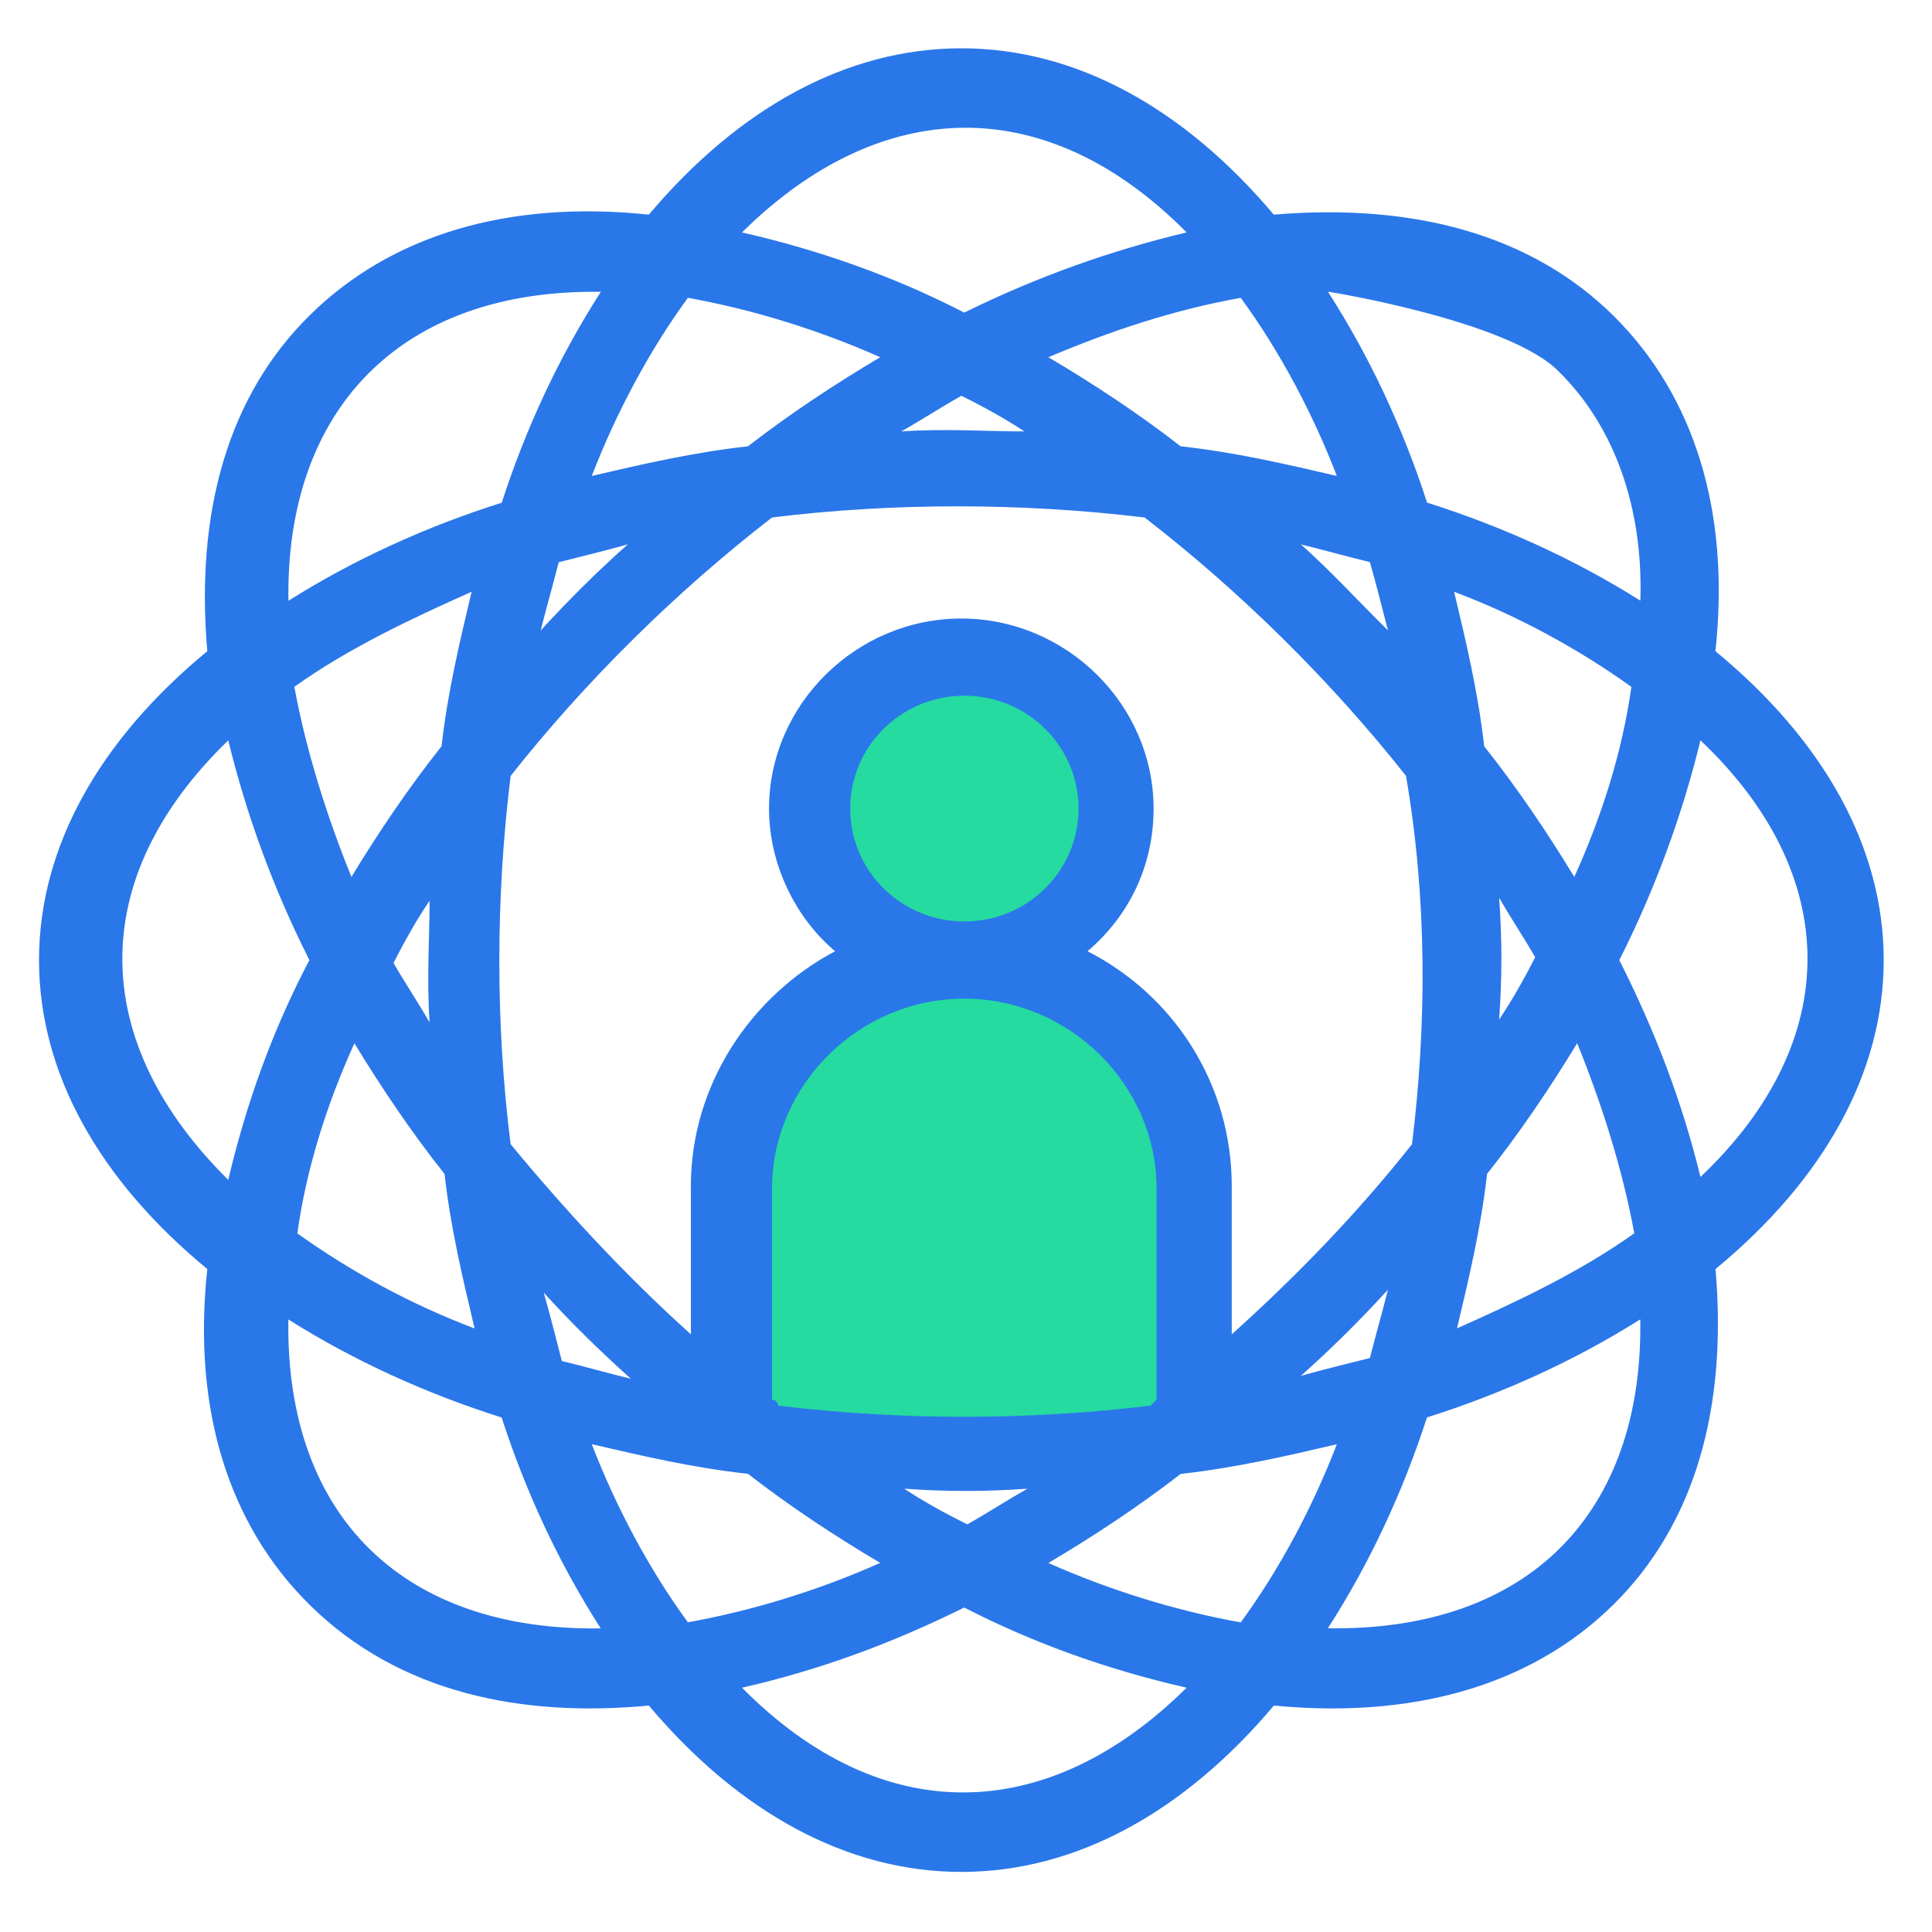 <svg xmlns="http://www.w3.org/2000/svg" xmlns:xlink="http://www.w3.org/1999/xlink" id="Layer_1" x="0px" y="0px" viewBox="0 0 200 200" style="enable-background:new 0 0 200 200;" xml:space="preserve"><style type="text/css">	.st0{fill:#25DB9F;}	.st1{fill:#2A77E9;}</style><g id="Layer_1_00000100352651365890534540000010470743662426784391_"></g><circle class="st0" cx="100" cy="83" r="16"></circle><path class="st0" d="M76.19,147.85v-30.08C76.19,117.77,78,99,100,99s23.47,24.42,23.47,24.42v23.23 C123.47,146.66,92.38,150.7,76.19,147.85z"></path><g>	<g>		<g>			<g id="_x31_911_x2C__Abilities_x2C__Development_x2C__Person_x2C__Research_x2C__Skills">				<path class="st1" d="M195,99.39c0-11.68-6.22-22.75-17.42-31.98c1.56-14.45-2.18-26.44-10.57-34.74     c-8.4-8.3-20.53-11.68-35.15-10.45C122.53,11.15,111.34,5,99.52,5C87.7,5,76.5,11.15,67.17,22.22     c-14.62-1.54-26.75,2.15-35.14,10.45c-8.4,8.3-11.82,20.29-10.57,34.74C10.26,76.64,4.04,87.71,4.04,99.39     s6.22,22.75,17.42,31.98c-1.56,14.45,2.18,26.44,10.57,34.74c9.33,9.22,22.08,11.68,35.14,10.45     c9.33,11.07,20.53,17.22,32.35,17.22c11.82,0,23.02-6.15,32.35-17.22c16.17,1.54,27.68-3.07,35.15-10.45     c8.4-8.3,11.82-20.29,10.57-34.74C188.78,122.14,195,111.07,195,99.39z M161.41,38.51c5.6,5.53,8.71,13.84,8.4,23.67     c-6.84-4.31-14.31-7.69-22.08-10.15c-2.49-7.69-5.91-15.06-10.26-21.83C137.77,30.21,156.43,33.29,161.41,38.51z M162.97,90.78     c-2.8-4.61-5.91-9.22-9.33-13.53c-0.62-5.53-1.86-10.76-3.11-15.99c6.53,2.46,12.75,5.84,18.35,9.84     C167.94,77.87,165.76,84.63,162.97,90.78z M169.18,127.67c-5.6,4-12.13,7.07-18.35,9.84c1.24-5.23,2.49-10.45,3.11-15.99     c3.42-4.31,6.53-8.92,9.33-13.53C165.76,114.15,167.94,120.91,169.18,127.67z M128.44,167.95c-6.84-1.23-13.68-3.38-19.91-6.15     c4.67-2.77,9.33-5.84,13.69-9.22c5.6-0.62,10.89-1.84,16.17-3.07C135.91,155.96,132.49,162.42,128.44,167.95z M61.26,149.5     c5.29,1.23,10.57,2.46,16.17,3.07c4.35,3.38,9.02,6.46,13.69,9.22c-6.22,2.77-13.06,4.92-19.91,6.15     C67.17,162.42,63.75,155.96,61.26,149.5z M36.69,108c2.8,4.61,5.91,9.22,9.33,13.53c0.62,5.53,1.87,10.76,3.11,15.99     c-6.53-2.46-12.75-5.84-18.35-9.84C31.72,120.91,33.89,114.15,36.69,108z M30.47,71.1c5.6-4,12.13-7.07,18.35-9.84     c-1.24,5.23-2.49,10.45-3.11,15.99c-3.42,4.31-6.53,8.92-9.33,13.53C33.89,84.63,31.72,77.87,30.47,71.1z M71.21,30.83     c6.84,1.23,13.68,3.38,19.91,6.15c-4.67,2.77-9.33,5.84-13.69,9.22c-5.6,0.62-10.89,1.84-16.17,3.07     C63.75,42.82,67.17,36.36,71.21,30.83z M138.39,49.27c-5.29-1.23-10.57-2.46-16.17-3.07c-4.35-3.38-9.02-6.46-13.69-9.22     c6.53-2.77,13.06-4.92,19.91-6.15C132.49,36.36,135.91,42.82,138.39,49.27z M146.17,118.45c-5.6,7.07-11.82,13.53-18.66,19.68     v-15.37c0-10.45-5.91-19.68-14.93-24.29c4.35-3.69,6.84-8.92,6.84-14.76c0-10.76-9.02-19.68-19.91-19.68     c-10.89,0-19.9,8.92-19.9,19.68c0,5.84,2.8,11.37,6.84,14.76c-8.71,4.61-14.93,13.84-14.93,24.29v15.37     c-6.84-6.15-13.06-12.91-18.66-19.68c-1.56-12.3-1.56-25.52,0-38.13c7.78-9.84,17.11-19.06,27.06-26.75     c12.44-1.54,25.82-1.54,38.57,0c9.95,7.69,19.28,16.91,27.06,26.75C147.72,92.93,147.72,105.84,146.17,118.45z M79.92,144.89     v-21.83c0-10.76,9.02-19.68,19.9-19.68c10.89,0,19.91,8.92,19.91,19.68v21.83c-0.31,0.31-0.31,0.31-0.62,0.62     c-12.75,1.54-25.81,1.54-38.57,0C80.55,145.2,80.24,144.89,79.92,144.89z M88.01,83.71c0-6.46,5.29-11.69,11.82-11.69     c6.53,0,11.82,5.23,11.82,11.69c0,6.46-5.29,11.68-11.82,11.68C93.3,95.39,88.01,90.16,88.01,83.71z M134.66,56.35     c2.49,0.62,4.66,1.23,7.15,1.84c0.62,2.15,1.24,4.61,1.87,7.07C140.57,62.19,137.77,59.11,134.66,56.35z M106.05,44.66     c-4.04,0-8.09-0.31-12.75,0c2.18-1.23,4.04-2.46,6.22-3.69C102.01,42.2,104.18,43.43,106.05,44.66z M64.99,56.35     c-3.11,2.77-5.91,5.53-9.02,8.92c0.62-2.46,1.24-4.61,1.87-7.07C60.33,57.58,62.82,56.96,64.99,56.35z M44.47,93.24     c0,4-0.31,7.99,0,12.6c-1.24-2.15-2.49-4-3.73-6.15C41.98,97.24,43.22,95.08,44.47,93.24z M56.29,133.82     c2.8,3.07,5.6,5.84,9.02,8.91c-2.49-0.61-4.66-1.23-7.15-1.84C57.53,138.44,56.91,135.98,56.29,133.82z M93.61,154.11     c4.35,0.31,8.4,0.31,12.75,0c-2.18,1.23-4.04,2.46-6.22,3.69C97.65,156.57,95.47,155.35,93.61,154.11z M134.66,142.43     c3.11-2.77,5.91-5.53,9.02-8.92c-0.62,2.46-1.24,4.61-1.87,7.07C139.33,141.2,136.84,141.82,134.66,142.43z M155.19,105.54     c0.31-4.31,0.31-8.3,0-12.6c1.24,2.15,2.49,4,3.73,6.15C157.68,101.54,156.43,103.69,155.19,105.54z M122.84,24.06     c-7.77,1.84-15.55,4.61-23.02,8.3c-7.15-3.69-14.93-6.46-23.01-8.3C91.12,9.92,108.23,9.31,122.84,24.06z M62.2,30.21     c-4.35,6.76-7.77,14.14-10.26,21.83c-7.78,2.46-15.24,5.84-22.08,10.15C29.54,42.51,41.36,29.91,62.2,30.21z M23.63,76.64     c1.87,7.69,4.67,15.37,8.4,22.75c-3.73,7.07-6.53,14.76-8.4,22.75C9.32,108,8.7,91.09,23.63,76.64z M29.85,136.59     c6.84,4.31,14.31,7.69,22.08,10.15c2.49,7.69,5.91,15.06,10.26,21.83C41.98,168.87,29.54,157.19,29.85,136.59z M76.81,174.71     c8.09-1.84,15.55-4.61,23.01-8.3c7.15,3.69,14.93,6.46,23.02,8.3C108.54,188.86,91.43,189.47,76.81,174.71z M137.46,168.56     c4.35-6.76,7.77-14.14,10.26-21.83c7.78-2.46,15.24-5.84,22.08-10.15C170.12,156.57,158.3,168.87,137.46,168.56z M167.63,99.39     c3.73-7.38,6.53-15.07,8.4-22.75c14.62,13.84,14.93,31.05,0,45.2C174.16,114.15,171.36,106.77,167.63,99.39z"></path>			</g>			<g id="Layer_1_00000051374506750955489140000014473663489867109810_">			</g>		</g>	</g></g></svg>